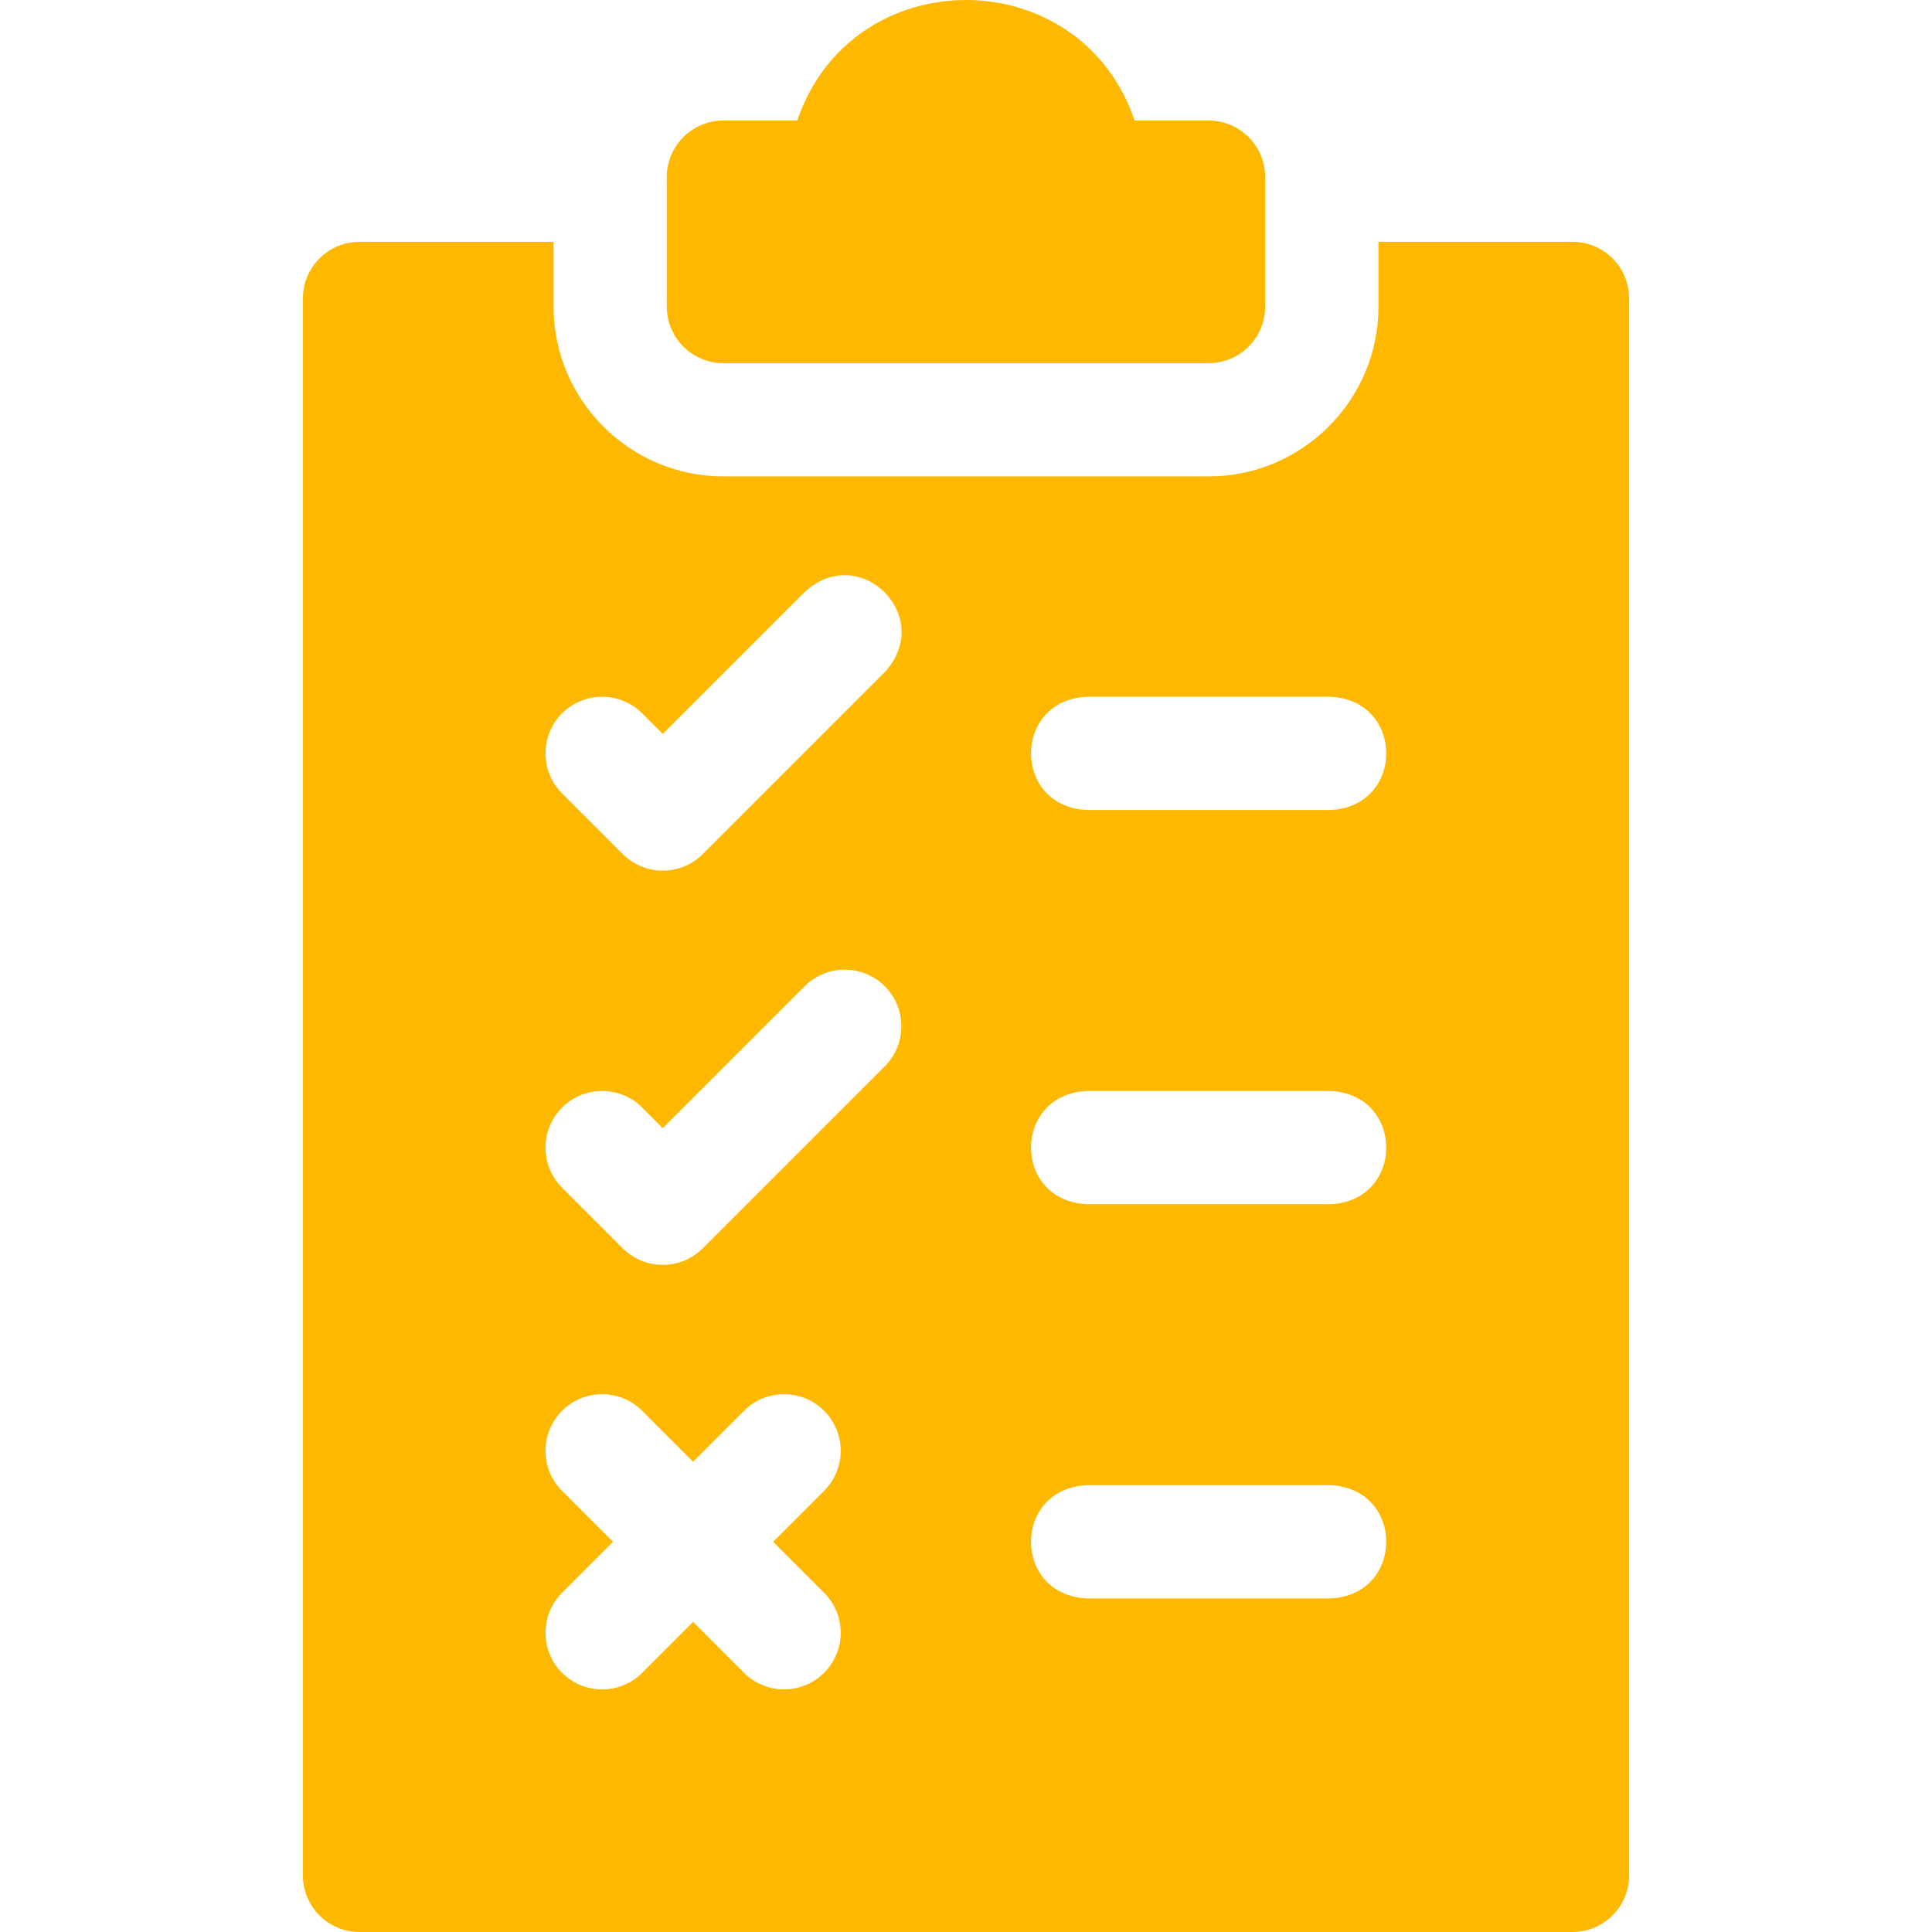 <svg class="svg_checklist" width="100" height="100" enable-background="new 0 0 511.799 511.799" fill="#FFB800" viewBox="0 0 511.8 511.8" xmlns="http://www.w3.org/2000/svg"><path d="m416.57 64.066h-51.4v17.134c0 24.813-20.187 45-45 45h-128.53c-24.813 0-45-20.187-45-45v-17.134h-51.4c-8.284 0-15 6.716-15 15v417.73c0 8.284 6.716 15 15 15h321.33c8.284 0 15-6.716 15-15v-417.73c0-8.285-6.716-15-15-15zm-198.26 357.86c5.858 5.857 5.858 15.355 0 21.213-5.857 5.857-15.355 5.857-21.213 0l-13.493-13.494-13.493 13.494c-5.857 5.858-15.354 5.858-21.213 0-5.858-5.857-5.858-15.355 0-21.213l13.494-13.494-13.494-13.494c-5.858-5.857-5.858-15.355 0-21.213s15.355-5.858 21.213 0l13.493 13.494 13.493-13.494c5.857-5.857 15.355-5.857 21.213 0s5.858 15.355 0 21.213l-13.494 13.494zm16.067-139.45-48.2 48.2c-5.86 5.86-15.356 5.856-21.213 0l-16.066-16.066c-5.858-5.857-5.858-15.355 0-21.213 5.857-5.857 15.355-5.857 21.213 0l5.46 5.46 37.594-37.594c5.857-5.857 15.355-5.857 21.213 0 5.857 5.857 5.857 15.355-1e-3 21.213zm0-104.43-48.2 48.199c-5.859 5.859-15.356 5.857-21.213 0l-16.066-16.066c-5.858-5.857-5.858-15.355 0-21.213 5.857-5.857 15.355-5.857 21.213 0l5.46 5.46 37.594-37.593c14.632-13.513 34.719 6.596 21.212 21.213zm117.93 245.39h-64.267c-19.902-0.793-19.887-29.215 0-30h64.267c19.902 0.792 19.887 29.215 0 30zm0-104.43h-64.267c-19.902-0.793-19.887-29.215 0-30h64.267c19.902 0.793 19.887 29.215 0 30zm0-104.43h-64.267c-19.902-0.793-19.887-29.215 0-30h64.267c19.902 0.792 19.887 29.214 0 30z"/><path d="m191.63 96.199h128.53c8.284 0 15-6.716 15-15v-34.266c0-8.284-6.716-15-15-15h-19.58c-14.475-42.576-74.915-42.578-89.375 0h-19.578c-8.284 0-15 6.716-15 15v34.267c0 8.284 6.716 14.999 15 14.999z"/></svg>